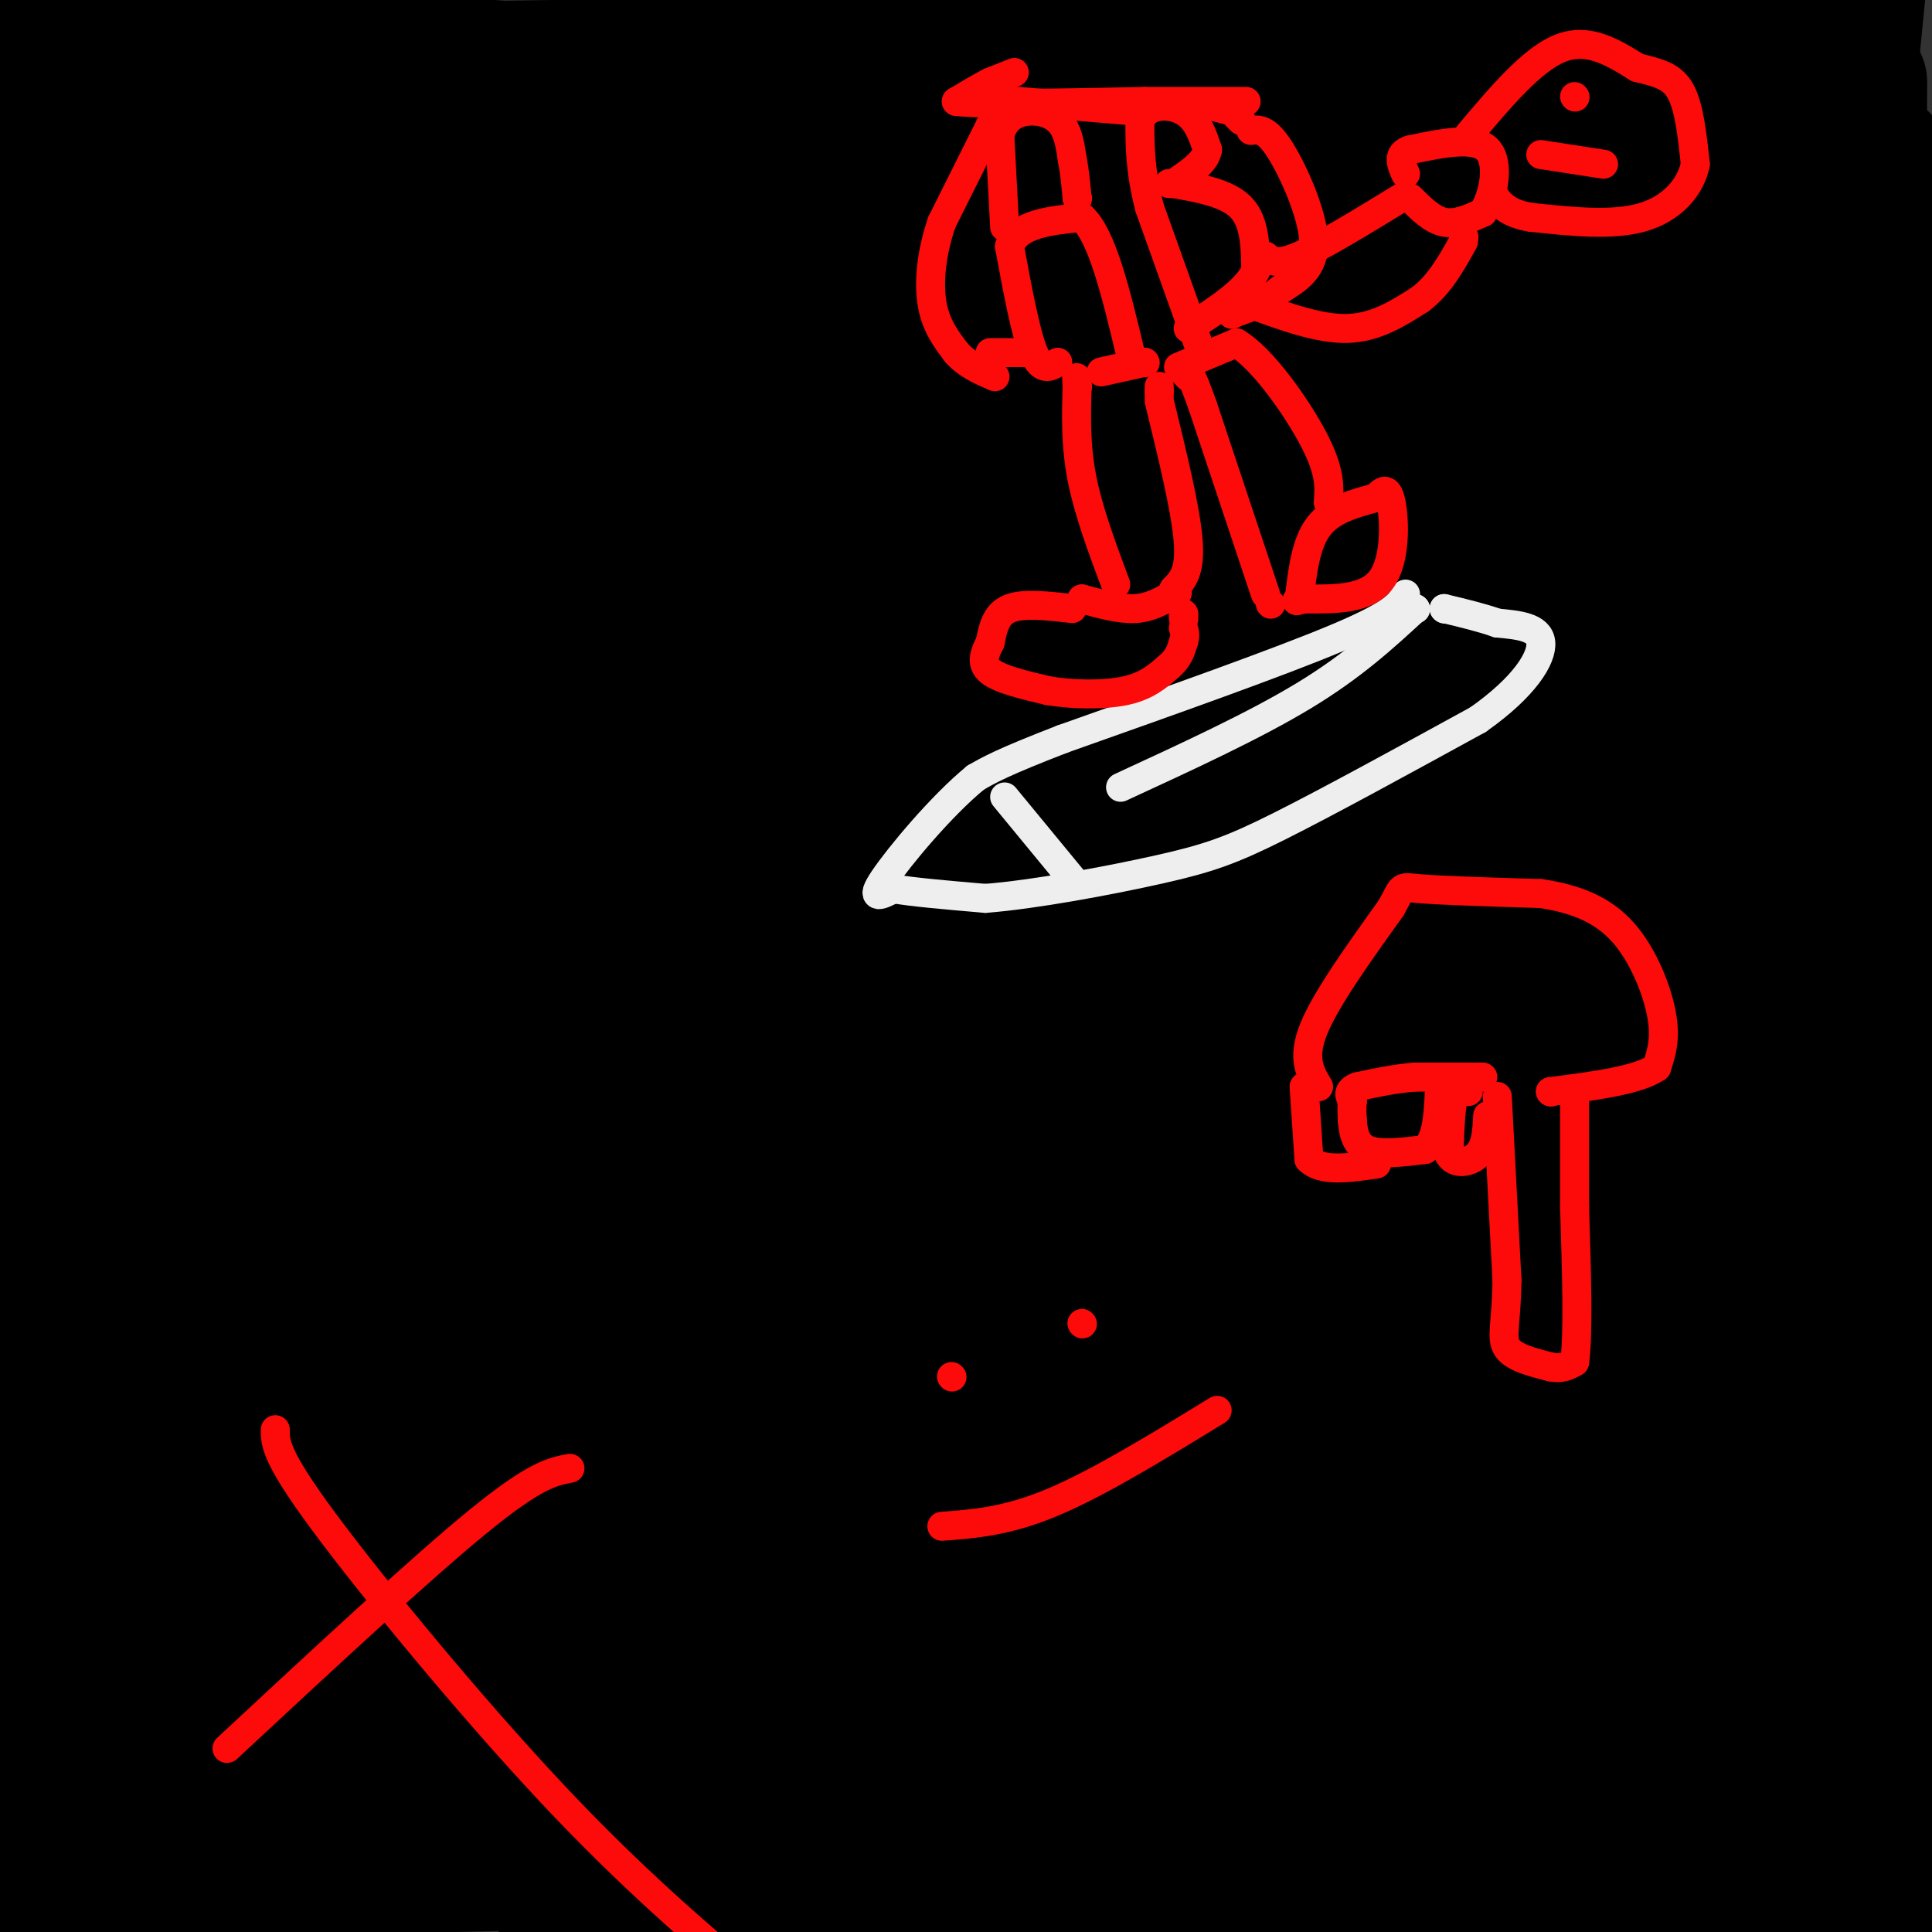 <svg viewBox='0 0 400 400' version='1.1' xmlns='http://www.w3.org/2000/svg' xmlns:xlink='http://www.w3.org/1999/xlink'><rect x="0" y="0" width="400" height="400" fill="#333333" stroke="none"/><g fill='none' stroke='#000000' stroke-width='28' stroke-linecap='round' stroke-linejoin='round'><path d='M223,352c-22.533,3.311 -45.067,6.622 -27,9c18.067,2.378 76.733,3.822 129,8c52.267,4.178 98.133,11.089 144,18'/><path d='M267,395c0.000,0.000 -292.000,-42.000 -292,-42'/><path d='M113,367c0.000,0.000 361.000,49.000 361,49'/><path d='M211,383c13.060,-6.215 26.120,-12.431 28,-16c1.880,-3.569 -7.419,-4.492 -12,-7c-4.581,-2.508 -4.445,-6.602 -50,-8c-45.555,-1.398 -136.801,-0.099 -171,1c-34.199,1.099 -11.351,1.998 0,3c11.351,1.002 11.205,2.105 26,3c14.795,0.895 44.531,1.581 83,-4c38.469,-5.581 85.673,-17.429 110,-25c24.327,-7.571 25.778,-10.866 24,-13c-1.778,-2.134 -6.786,-3.108 7,-6c13.786,-2.892 46.365,-7.702 -3,-2c-49.365,5.702 -180.676,21.915 -244,31c-63.324,9.085 -58.662,11.043 -54,13'/><path d='M49,323c48.571,-15.506 97.143,-31.012 144,-50c46.857,-18.988 92.000,-41.458 126,-61c34.000,-19.542 56.857,-36.155 73,-52c16.143,-15.845 25.571,-30.923 35,-46'/><path d='M305,114c-43.667,16.333 -87.333,32.667 -152,54c-64.667,21.333 -150.333,47.667 -236,74'/><path d='M38,188c52.710,-16.378 105.421,-32.756 148,-48c42.579,-15.244 75.028,-29.356 105,-45c29.972,-15.644 57.468,-32.822 67,-38c9.532,-5.178 1.101,1.643 -18,11c-19.101,9.357 -48.873,21.250 -93,31c-44.127,9.750 -102.608,17.357 -152,21c-49.392,3.643 -89.696,3.321 -130,3'/><path d='M21,76c132.702,-16.988 265.405,-33.976 311,-39c45.595,-5.024 4.083,1.917 -22,6c-26.083,4.083 -36.738,5.310 -94,6c-57.262,0.690 -161.131,0.845 -265,1'/><path d='M94,38c75.711,-0.178 151.422,-0.356 210,0c58.578,0.356 100.022,1.244 46,-4c-54.022,-5.244 -203.511,-16.622 -353,-28'/><path d='M257,6c-13.667,2.917 -27.333,5.833 -76,8c-48.667,2.167 -132.333,3.583 -216,5'/><path d='M77,19c74.406,0.636 148.811,1.272 217,0c68.189,-1.272 130.161,-4.451 55,-5c-75.161,-0.549 -287.456,1.533 -285,1c2.456,-0.533 219.661,-3.682 287,-3c67.339,0.682 -15.189,5.195 -111,7c-95.811,1.805 -204.906,0.903 -314,0'/><path d='M94,38c35.536,1.125 71.071,2.250 120,1c48.929,-1.250 111.250,-4.875 89,-4c-22.250,0.875 -129.071,6.250 -203,8c-73.929,1.750 -114.964,-0.125 -156,-2'/><path d='M0,38c116.927,-6.556 233.855,-13.113 238,-10c4.145,3.113 -104.491,15.894 -125,16c-20.509,0.106 47.109,-12.463 98,-19c50.891,-6.537 85.053,-7.041 94,-6c8.947,1.041 -7.322,3.626 -7,5c0.322,1.374 17.235,1.535 -36,9c-53.235,7.465 -176.617,22.232 -300,37'/><path d='M-1,72c6.352,2.413 12.705,4.826 68,-1c55.295,-5.826 159.533,-19.892 193,-22c33.467,-2.108 -3.836,7.740 -29,15c-25.164,7.260 -38.190,11.931 -79,15c-40.810,3.069 -109.405,4.534 -178,6'/><path d='M34,76c136.935,-10.970 273.869,-21.940 309,-25c35.131,-3.060 -31.542,1.792 -111,11c-79.458,9.208 -171.702,22.774 -145,21c26.702,-1.774 172.351,-18.887 318,-36'/><path d='M361,75c0.000,0.000 -383.000,52.000 -383,52'/><path d='M25,128c61.750,-0.500 123.500,-1.000 188,-3c64.500,-2.000 131.750,-5.500 199,-9'/><path d='M371,119c0.000,0.000 -385.000,49.000 -385,49'/><path d='M107,157c79.911,-11.956 159.822,-23.911 220,-31c60.178,-7.089 100.622,-9.311 39,-10c-61.622,-0.689 -225.311,0.156 -389,1'/><path d='M95,103c48.080,-8.528 96.161,-17.056 134,-24c37.839,-6.944 65.438,-12.306 100,-23c34.562,-10.694 76.089,-26.722 55,-22c-21.089,4.722 -104.793,30.194 -166,47c-61.207,16.806 -99.916,24.944 -148,32c-48.084,7.056 -105.542,13.028 -163,19'/><path d='M104,104c82.750,-3.333 165.500,-6.667 217,-10c51.500,-3.333 71.750,-6.667 92,-10'/><path d='M396,85c-47.583,4.583 -95.167,9.167 -175,19c-79.833,9.833 -191.917,24.917 -304,40'/><path d='M45,117c110.954,-16.643 221.907,-33.285 260,-37c38.093,-3.715 3.324,5.499 -36,12c-39.324,6.501 -83.203,10.289 -130,12c-46.797,1.711 -96.514,1.346 -130,0c-33.486,-1.346 -50.743,-3.673 -68,-6'/><path d='M123,81c28.500,0.643 57.000,1.286 106,-3c49.000,-4.286 118.500,-13.500 72,-9c-46.500,4.500 -209.000,22.714 -286,32c-77.000,9.286 -68.500,9.643 -60,10'/><path d='M103,112c48.089,-6.511 96.178,-13.022 140,-20c43.822,-6.978 83.378,-14.422 110,-21c26.622,-6.578 40.311,-12.289 54,-18'/><path d='M355,57c-34.422,3.000 -68.844,6.000 -116,14c-47.156,8.000 -107.044,21.000 -157,30c-49.956,9.000 -89.978,14.000 -130,19'/><path d='M22,44c0.000,0.000 -35.000,17.000 -35,17'/><path d='M0,132c37.178,-24.022 74.356,-48.044 82,-44c7.644,4.044 -14.244,36.156 -37,69c-22.756,32.844 -46.378,66.422 -70,100'/><path d='M0,195c32.667,-45.833 65.333,-91.667 64,-82c-1.333,9.667 -36.667,74.833 -72,140'/><path d='M-1,171c7.583,-37.833 15.167,-75.667 14,-67c-1.167,8.667 -11.083,63.833 -21,119'/><path d='M8,221c19.229,-65.600 38.458,-131.199 45,-154c6.542,-22.801 0.395,-2.802 1,49c0.605,51.802 7.960,135.408 15,135c7.040,-0.408 13.763,-84.831 18,-141c4.237,-56.169 5.987,-84.084 0,-44c-5.987,40.084 -19.711,148.167 -26,207c-6.289,58.833 -5.145,68.417 -4,78'/><path d='M57,351c-1.156,-33.644 -2.044,-156.756 -12,-186c-9.956,-29.244 -28.978,35.378 -48,100'/><path d='M1,246c4.982,-65.979 9.965,-131.959 15,-139c5.035,-7.041 10.123,44.855 12,93c1.877,48.145 0.544,92.539 1,76c0.456,-16.539 2.702,-94.011 0,-83c-2.702,11.011 -10.351,110.506 -18,210'/><path d='M13,390c2.238,-74.122 4.476,-148.244 6,-156c1.524,-7.756 2.334,50.856 1,86c-1.334,35.144 -4.811,46.822 -4,49c0.811,2.178 5.911,-5.144 9,-8c3.089,-2.856 4.168,-1.244 0,7c-4.168,8.244 -13.584,23.122 -23,38'/><path d='M57,399c0.000,0.000 -64.000,-9.000 -64,-9'/><path d='M48,387c77.232,-1.637 154.464,-3.274 125,-4c-29.464,-0.726 -165.625,-0.542 -152,0c13.625,0.542 177.036,1.440 198,2c20.964,0.560 -100.518,0.780 -222,1'/><path d='M8,392c0.000,0.000 42.000,8.000 42,8'/><path d='M166,394c-37.083,-0.333 -74.167,-0.667 -31,-1c43.167,-0.333 166.583,-0.667 290,-1'/><path d='M393,287c-8.449,-31.719 -16.898,-63.438 -22,-96c-5.102,-32.562 -6.858,-65.967 -6,-73c0.858,-7.033 4.328,12.306 9,28c4.672,15.694 10.544,27.743 12,70c1.456,42.257 -1.505,114.721 0,123c1.505,8.279 7.476,-47.626 7,-117c-0.476,-69.374 -7.397,-152.216 -7,-137c0.397,15.216 8.114,128.490 11,184c2.886,55.510 0.943,53.255 -1,51'/><path d='M396,320c-0.392,15.502 -0.873,28.757 0,21c0.873,-7.757 3.100,-36.526 1,-66c-2.100,-29.474 -8.526,-59.653 -10,-111c-1.474,-51.347 2.006,-123.864 3,-83c0.994,40.864 -0.496,195.108 0,263c0.496,67.892 2.980,49.433 4,25c1.020,-24.433 0.577,-54.838 -2,-95c-2.577,-40.162 -7.289,-90.081 -12,-140'/><path d='M380,134c-2.089,-37.200 -1.311,-60.200 0,-81c1.311,-20.800 3.156,-39.400 5,-58'/><path d='M385,17c-0.601,117.292 -1.202,234.583 -1,286c0.202,51.417 1.208,36.958 2,-27c0.792,-63.958 1.369,-177.417 0,-165c-1.369,12.417 -4.685,150.708 -8,289'/><path d='M378,396c-2.526,-57.607 -5.052,-115.214 -8,-146c-2.948,-30.786 -6.319,-34.750 -9,-57c-2.681,-22.250 -4.673,-62.787 -19,-61c-14.327,1.787 -40.988,45.896 -89,86c-48.012,40.104 -117.374,76.203 -95,73c22.374,-3.203 136.485,-45.709 191,-63c54.515,-17.291 49.433,-9.369 -24,-4c-73.433,5.369 -215.216,8.184 -357,11'/><path d='M10,200c28.400,-9.200 56.800,-18.400 104,-38c47.200,-19.600 113.200,-49.600 97,-48c-16.200,1.600 -114.600,34.800 -213,68'/><path d='M89,215c9.751,-1.180 19.502,-2.360 36,-9c16.498,-6.640 39.742,-18.738 40,-16c0.258,2.738 -22.469,20.314 -48,35c-25.531,14.686 -53.866,26.482 -83,45c-29.134,18.518 -59.067,43.759 -89,69'/><path d='M31,266c8.333,-7.467 16.667,-14.933 48,-54c31.333,-39.067 85.667,-109.733 74,-96c-11.667,13.733 -89.333,111.867 -167,210'/><path d='M27,294c51.167,-28.675 102.335,-57.349 120,-66c17.665,-8.651 1.828,2.723 -22,22c-23.828,19.277 -55.647,46.458 -61,47c-5.353,0.542 15.759,-25.554 36,-45c20.241,-19.446 39.612,-32.240 59,-43c19.388,-10.760 38.794,-19.486 54,-30c15.206,-10.514 26.213,-22.817 20,-18c-6.213,4.817 -29.645,26.755 -51,45c-21.355,18.245 -40.634,32.797 -67,49c-26.366,16.203 -59.819,34.058 -85,50c-25.181,15.942 -42.091,29.971 -59,44'/><path d='M21,326c45.423,-22.096 90.845,-44.191 139,-72c48.155,-27.809 99.041,-61.330 101,-64c1.959,-2.670 -45.011,25.512 -88,47c-42.989,21.488 -81.997,36.282 -114,48c-32.003,11.718 -57.002,20.359 -82,29'/><path d='M92,246c21.111,-10.146 42.222,-20.292 92,-41c49.778,-20.708 128.223,-51.979 97,-49c-31.223,2.979 -172.114,40.208 -230,56c-57.886,15.792 -32.768,10.147 -21,9c11.768,-1.147 10.187,2.204 17,4c6.813,1.796 22.020,2.038 68,-13c45.980,-15.038 122.732,-45.355 162,-62c39.268,-16.645 41.051,-19.619 49,-30c7.949,-10.381 22.064,-28.168 19,-17c-3.064,11.168 -23.306,51.293 -40,77c-16.694,25.707 -29.841,36.998 -47,51c-17.159,14.002 -38.331,30.715 -64,45c-25.669,14.285 -55.834,26.143 -86,38'/><path d='M108,314c3.378,-2.844 54.822,-28.956 113,-51c58.178,-22.044 123.089,-40.022 188,-58'/><path d='M394,217c-23.457,11.901 -46.914,23.801 -81,35c-34.086,11.199 -78.802,21.696 -115,28c-36.198,6.304 -63.878,8.416 -86,11c-22.122,2.584 -38.686,5.639 -41,1c-2.314,-4.639 9.622,-16.973 16,-27c6.378,-10.027 7.198,-17.746 46,-46c38.802,-28.254 115.587,-77.042 148,-98c32.413,-20.958 20.455,-14.085 0,8c-20.455,22.085 -49.408,59.382 -67,75c-17.592,15.618 -23.824,9.558 -38,7c-14.176,-2.558 -36.294,-1.613 -42,-3c-5.706,-1.387 5.002,-5.104 48,-16c42.998,-10.896 118.285,-28.970 160,-40c41.715,-11.030 49.857,-15.015 58,-19'/><path d='M398,147c-2.942,9.505 -5.885,19.009 -14,34c-8.115,14.991 -21.404,35.467 -29,46c-7.596,10.533 -9.500,11.122 -16,15c-6.500,3.878 -17.596,11.044 -19,5c-1.404,-6.044 6.885,-25.298 22,-45c15.115,-19.702 37.058,-39.851 59,-60'/><path d='M393,161c-9.039,18.537 -18.078,37.073 -25,45c-6.922,7.927 -11.728,5.244 -15,2c-3.272,-3.244 -5.011,-7.048 -6,-11c-0.989,-3.952 -1.228,-8.051 0,-17c1.228,-8.949 3.924,-22.748 6,-31c2.076,-8.252 3.533,-10.956 8,-16c4.467,-5.044 11.946,-12.426 -1,7c-12.946,19.426 -46.315,65.661 -65,91c-18.685,25.339 -22.684,29.784 -16,13c6.684,-16.784 24.053,-54.795 34,-73c9.947,-18.205 12.474,-16.602 15,-15'/><path d='M328,156c3.494,0.953 4.730,10.836 4,20c-0.730,9.164 -3.426,17.610 -12,28c-8.574,10.390 -23.025,22.726 -35,34c-11.975,11.274 -21.474,21.486 -34,30c-12.526,8.514 -28.079,15.329 -34,21c-5.921,5.671 -2.211,10.199 -19,17c-16.789,6.801 -54.077,15.874 -54,15c0.077,-0.874 37.521,-11.697 60,-17c22.479,-5.303 29.994,-5.087 43,-5c13.006,0.087 31.503,0.043 50,0'/><path d='M297,299c17.888,-0.063 37.607,-0.221 4,0c-33.607,0.221 -120.539,0.820 -144,1c-23.461,0.180 16.548,-0.058 40,-2c23.452,-1.942 30.345,-5.586 49,-11c18.655,-5.414 49.070,-12.596 73,-23c23.930,-10.404 41.373,-24.028 39,-18c-2.373,6.028 -24.564,31.709 -51,55c-26.436,23.291 -57.117,44.194 -69,51c-11.883,6.806 -4.966,-0.484 8,-12c12.966,-11.516 31.983,-27.258 51,-43'/><path d='M297,297c21.296,-19.076 49.035,-45.267 57,-47c7.965,-1.733 -3.843,20.991 -15,39c-11.157,18.009 -21.661,31.301 -33,41c-11.339,9.699 -23.512,15.804 -16,10c7.512,-5.804 34.708,-23.518 55,-38c20.292,-14.482 33.681,-25.731 41,-34c7.319,-8.269 8.570,-13.557 7,-10c-1.570,3.557 -5.961,15.958 -12,29c-6.039,13.042 -13.725,26.726 -25,40c-11.275,13.274 -26.137,26.137 -41,39'/><path d='M315,366c1.463,-16.215 25.621,-76.251 38,-77c12.379,-0.749 12.978,57.789 10,72c-2.978,14.211 -9.532,-15.905 -18,-33c-8.468,-17.095 -18.848,-21.170 -20,-24c-1.152,-2.830 6.924,-4.415 15,-6'/><path d='M340,298c4.220,-0.855 7.270,0.006 -12,14c-19.270,13.994 -60.859,41.121 -79,52c-18.141,10.879 -12.833,5.512 7,-9c19.833,-14.512 54.192,-38.168 68,-43c13.808,-4.832 7.064,9.161 1,18c-6.064,8.839 -11.447,12.526 -13,19c-1.553,6.474 0.723,15.737 3,25'/><path d='M315,374c3.524,3.714 10.833,0.500 18,-6c7.167,-6.500 14.190,-16.286 26,-24c11.810,-7.714 28.405,-13.357 45,-19'/><path d='M391,333c-7.850,3.862 -15.699,7.723 -39,12c-23.301,4.277 -62.053,8.969 -67,6c-4.947,-2.969 23.911,-13.600 32,-15c8.089,-1.400 -4.591,6.431 -23,12c-18.409,5.569 -42.545,8.877 -44,7c-1.455,-1.877 19.773,-8.938 41,-16'/><path d='M291,339c3.000,-1.833 -10.000,1.583 -23,5'/></g>
<g fill='none' stroke='#EEEEEE' stroke-width='6' stroke-linecap='round' stroke-linejoin='round'><path d='M291,123c-1.083,2.000 -2.167,4.000 -14,9c-11.833,5.000 -34.417,13.000 -57,21'/><path d='M220,153c-12.500,4.833 -15.250,6.417 -18,8'/><path d='M202,161c-7.111,5.822 -15.889,16.378 -19,21c-3.111,4.622 -0.556,3.311 2,2'/><path d='M185,184c3.500,0.667 11.250,1.333 19,2'/><path d='M204,186c10.083,-0.774 25.792,-3.708 36,-6c10.208,-2.292 14.917,-3.940 25,-9c10.083,-5.060 25.542,-13.530 41,-22'/><path d='M306,149c9.667,-6.800 13.333,-12.800 13,-16c-0.333,-3.200 -4.667,-3.600 -9,-4'/><path d='M310,129c-3.333,-1.167 -7.167,-2.083 -11,-3'/><path d='M299,126c0.000,0.000 0.100,0.100 0.1,0.1'/><path d='M208,165c0.000,0.000 14.000,17.000 14,17'/><path d='M232,163c13.917,-6.417 27.833,-12.833 38,-19c10.167,-6.167 16.583,-12.083 23,-18'/><path d='M293,126c0.000,0.000 0.100,0.100 0.1,0.1'/></g>
<g fill='none' stroke='#FD0A0A' stroke-width='6' stroke-linecap='round' stroke-linejoin='round'><path d='M222,126c-5.083,-0.583 -10.167,-1.167 -13,0c-2.833,1.167 -3.417,4.083 -4,7'/><path d='M205,133c-1.156,2.244 -2.044,4.356 0,6c2.044,1.644 7.022,2.822 12,4'/><path d='M217,143c5.022,0.844 11.578,0.956 16,0c4.422,-0.956 6.711,-2.978 9,-5'/><path d='M242,138c2.000,-1.667 2.500,-3.333 3,-5'/><path d='M245,133c0.500,-1.333 0.250,-2.167 0,-3'/><path d='M245,128c0.000,0.000 0.100,0.100 0.1,0.1'/><path d='M245,127c0.000,0.000 0.100,0.100 0.1,0.1'/><path d='M224,124c0.000,0.000 0.100,0.100 0.1,0.1'/><path d='M224,124c3.917,1.083 7.833,2.167 11,2c3.167,-0.167 5.583,-1.583 8,-3'/><path d='M243,123c1.333,-0.500 0.667,-0.250 0,0'/><path d='M231,121c-2.833,-7.583 -5.667,-15.167 -7,-22c-1.333,-6.833 -1.167,-12.917 -1,-19'/><path d='M223,80c-0.167,-3.167 -0.083,-1.583 0,0'/><path d='M223,80c0.000,0.000 0.100,0.100 0.1,0.1'/><path d='M243,122c1.750,-1.750 3.500,-3.500 3,-10c-0.500,-6.500 -3.250,-17.750 -6,-29'/><path d='M240,82c0.000,0.000 0.000,-1.000 0,-1'/><path d='M240,81c0.000,0.000 0.000,-1.000 0,-1'/><path d='M269,124c0.667,-5.750 1.333,-11.500 4,-15c2.667,-3.500 7.333,-4.750 12,-6'/><path d='M285,103c1.133,-1.267 2.267,-2.533 3,1c0.733,3.533 1.067,11.867 -2,16c-3.067,4.133 -9.533,4.067 -16,4'/><path d='M270,124c-2.667,0.667 -1.333,0.333 0,0'/><path d='M263,125c0.000,0.000 0.100,0.100 0.1,0.1'/><path d='M262,123c0.000,0.000 -13.000,-39.000 -13,-39'/><path d='M249,84c-2.667,-7.500 -2.833,-6.750 -3,-6'/><path d='M246,78c0.000,0.000 -1.000,-1.000 -1,-1'/><path d='M244,76c0.000,0.000 12.000,-5.000 12,-5'/><path d='M256,71c5.289,3.089 12.511,13.311 16,20c3.489,6.689 3.244,9.844 3,13'/><path d='M228,77c0.000,0.000 9.000,-2.000 9,-2'/><path d='M237,75c0.000,0.000 0.100,0.100 0.1,0.1'/><path d='M219,75c-1.667,1.000 -3.333,2.000 -5,-2c-1.667,-4.000 -3.333,-13.000 -5,-22'/><path d='M209,51c1.667,-4.667 8.333,-5.333 15,-6'/><path d='M224,45c4.167,3.667 7.083,15.833 10,28'/><path d='M208,47c0.000,0.000 -1.000,-19.000 -1,-19'/><path d='M207,28c1.095,-4.167 4.333,-5.083 7,-5c2.667,0.083 4.762,1.167 6,3c1.238,1.833 1.619,4.417 2,7'/><path d='M222,33c0.500,2.500 0.750,5.250 1,8'/><path d='M223,41c0.000,0.000 0.100,0.100 0.1,0.1'/><path d='M248,71c0.000,0.000 -10.000,-28.000 -10,-28'/><path d='M238,43c-2.000,-7.667 -2.000,-12.833 -2,-18'/><path d='M236,25c1.467,-3.600 6.133,-3.600 9,-2c2.867,1.600 3.933,4.800 5,8'/><path d='M250,31c-0.333,2.500 -3.667,4.750 -7,7'/><path d='M243,38c0.000,0.000 -1.000,0.000 -1,0'/><path d='M243,38c5.583,1.000 11.167,2.000 14,5c2.833,3.000 2.917,8.000 3,13'/><path d='M260,56c-1.833,4.167 -7.917,8.083 -14,12'/><path d='M205,26c0.000,0.000 0.100,0.100 0.1,0.1'/><path d='M205,26c0.000,0.000 -10.000,20.000 -10,20'/><path d='M195,46c-2.222,6.444 -2.778,12.556 -2,17c0.778,4.444 2.889,7.222 5,10'/><path d='M198,73c2.167,2.500 5.083,3.750 8,5'/><path d='M251,22c0.000,0.000 4.000,1.000 4,1'/><path d='M256,24c0.000,0.000 1.000,1.000 1,1'/><path d='M259,27c1.600,-0.200 3.200,-0.400 6,4c2.800,4.400 6.800,13.400 7,19c0.200,5.600 -3.400,7.800 -7,10'/><path d='M265,60c-2.833,2.500 -6.417,3.750 -10,5'/><path d='M255,65c0.000,0.000 0.100,0.100 0.1,0.1'/><path d='M210,21c0.000,0.000 1.000,0.000 1,0'/><path d='M211,21c0.000,0.000 24.000,2.000 24,2'/><path d='M205,73c0.000,0.000 8.000,0.000 8,0'/><path d='M213,73c0.000,0.000 0.100,0.100 0.1,0.1'/><path d='M210,15c0.000,0.000 -5.000,2.000 -5,2'/><path d='M205,17c-2.000,1.000 -4.500,2.500 -7,4'/><path d='M198,21c5.333,0.667 22.167,0.333 39,0'/><path d='M237,21c10.000,0.000 15.500,0.000 21,0'/><path d='M262,53c1.167,1.000 2.333,2.000 7,0c4.667,-2.000 12.833,-7.000 21,-12'/><path d='M259,63c7.083,2.583 14.167,5.167 20,5c5.833,-0.167 10.417,-3.083 15,-6'/><path d='M294,62c4.000,-3.000 6.500,-7.500 9,-12'/><path d='M303,49c0.000,0.000 0.100,0.100 0.1,0.1'/><path d='M292,41c2.250,2.250 4.500,4.500 7,5c2.500,0.500 5.250,-0.750 8,-2'/><path d='M307,44c2.178,-3.200 3.622,-10.200 1,-13c-2.622,-2.800 -9.311,-1.400 -16,0'/><path d='M292,31c-2.833,0.833 -1.917,2.917 -1,5'/><path d='M304,28c6.583,-7.833 13.167,-15.667 19,-18c5.833,-2.333 10.917,0.833 16,4'/><path d='M339,14c4.356,1.067 7.244,1.733 9,5c1.756,3.267 2.378,9.133 3,15'/><path d='M351,34c-0.956,4.778 -4.844,9.222 -11,11c-6.156,1.778 -14.578,0.889 -23,0'/><path d='M317,45c-5.167,-0.833 -6.583,-2.917 -8,-5'/><path d='M319,32c0.000,0.000 13.000,2.000 13,2'/><path d='M326,20c0.000,0.000 0.100,0.100 0.1,0.1'/><path d='M197,285c0.000,0.000 0.100,0.100 0.1,0.1'/><path d='M224,274c0.000,0.000 0.100,0.100 0.1,0.1'/><path d='M195,316c6.750,-0.500 13.500,-1.000 23,-5c9.500,-4.000 21.750,-11.500 34,-19'/><path d='M310,227c0.000,0.000 2.000,38.000 2,38'/><path d='M312,265c-0.089,8.844 -1.311,11.956 0,14c1.311,2.044 5.156,3.022 9,4'/><path d='M321,283c2.333,0.500 3.667,-0.250 5,-1'/><path d='M326,282c0.833,-5.500 0.417,-18.750 0,-32'/><path d='M326,250c0.000,-9.167 0.000,-16.083 0,-23'/><path d='M326,227c0.000,0.000 0.100,0.100 0.1,0.1'/><path d='M307,223c0.000,0.000 -14.000,0.000 -14,0'/><path d='M293,223c-4.333,0.333 -8.167,1.167 -12,2'/><path d='M281,225c-2.167,0.833 -1.583,1.917 -1,3'/><path d='M280,228c-0.167,1.167 -0.083,2.583 0,4'/><path d='M280,232c0.133,1.956 0.467,4.844 3,6c2.533,1.156 7.267,0.578 12,0'/><path d='M295,238c2.500,-2.000 2.750,-7.000 3,-12'/><path d='M273,225c-1.750,-2.917 -3.500,-5.833 -1,-12c2.500,-6.167 9.250,-15.583 16,-25'/><path d='M288,188c2.711,-4.822 1.489,-4.378 6,-4c4.511,0.378 14.756,0.689 25,1'/><path d='M319,185c7.226,1.083 12.792,3.292 17,8c4.208,4.708 7.060,11.917 8,17c0.940,5.083 -0.030,8.042 -1,11'/><path d='M343,221c-3.833,2.667 -12.917,3.833 -22,5'/><path d='M321,226c0.000,0.000 0.100,0.100 0.1,0.1'/><path d='M57,296c-0.022,2.711 -0.044,5.422 10,19c10.044,13.578 30.156,38.022 47,56c16.844,17.978 30.422,29.489 44,41'/><path d='M118,304c-3.583,0.667 -7.167,1.333 -19,11c-11.833,9.667 -31.917,28.333 -52,47'/><path d='M304,226c-1.167,-0.583 -2.333,-1.167 -3,1c-0.667,2.167 -0.833,7.083 -1,12'/><path d='M300,239c1.089,2.222 4.311,1.778 6,0c1.689,-1.778 1.844,-4.889 2,-8'/><path d='M270,225c0.000,0.000 1.000,15.000 1,15'/><path d='M271,240c2.500,2.667 8.250,1.833 14,1'/></g>
</svg>